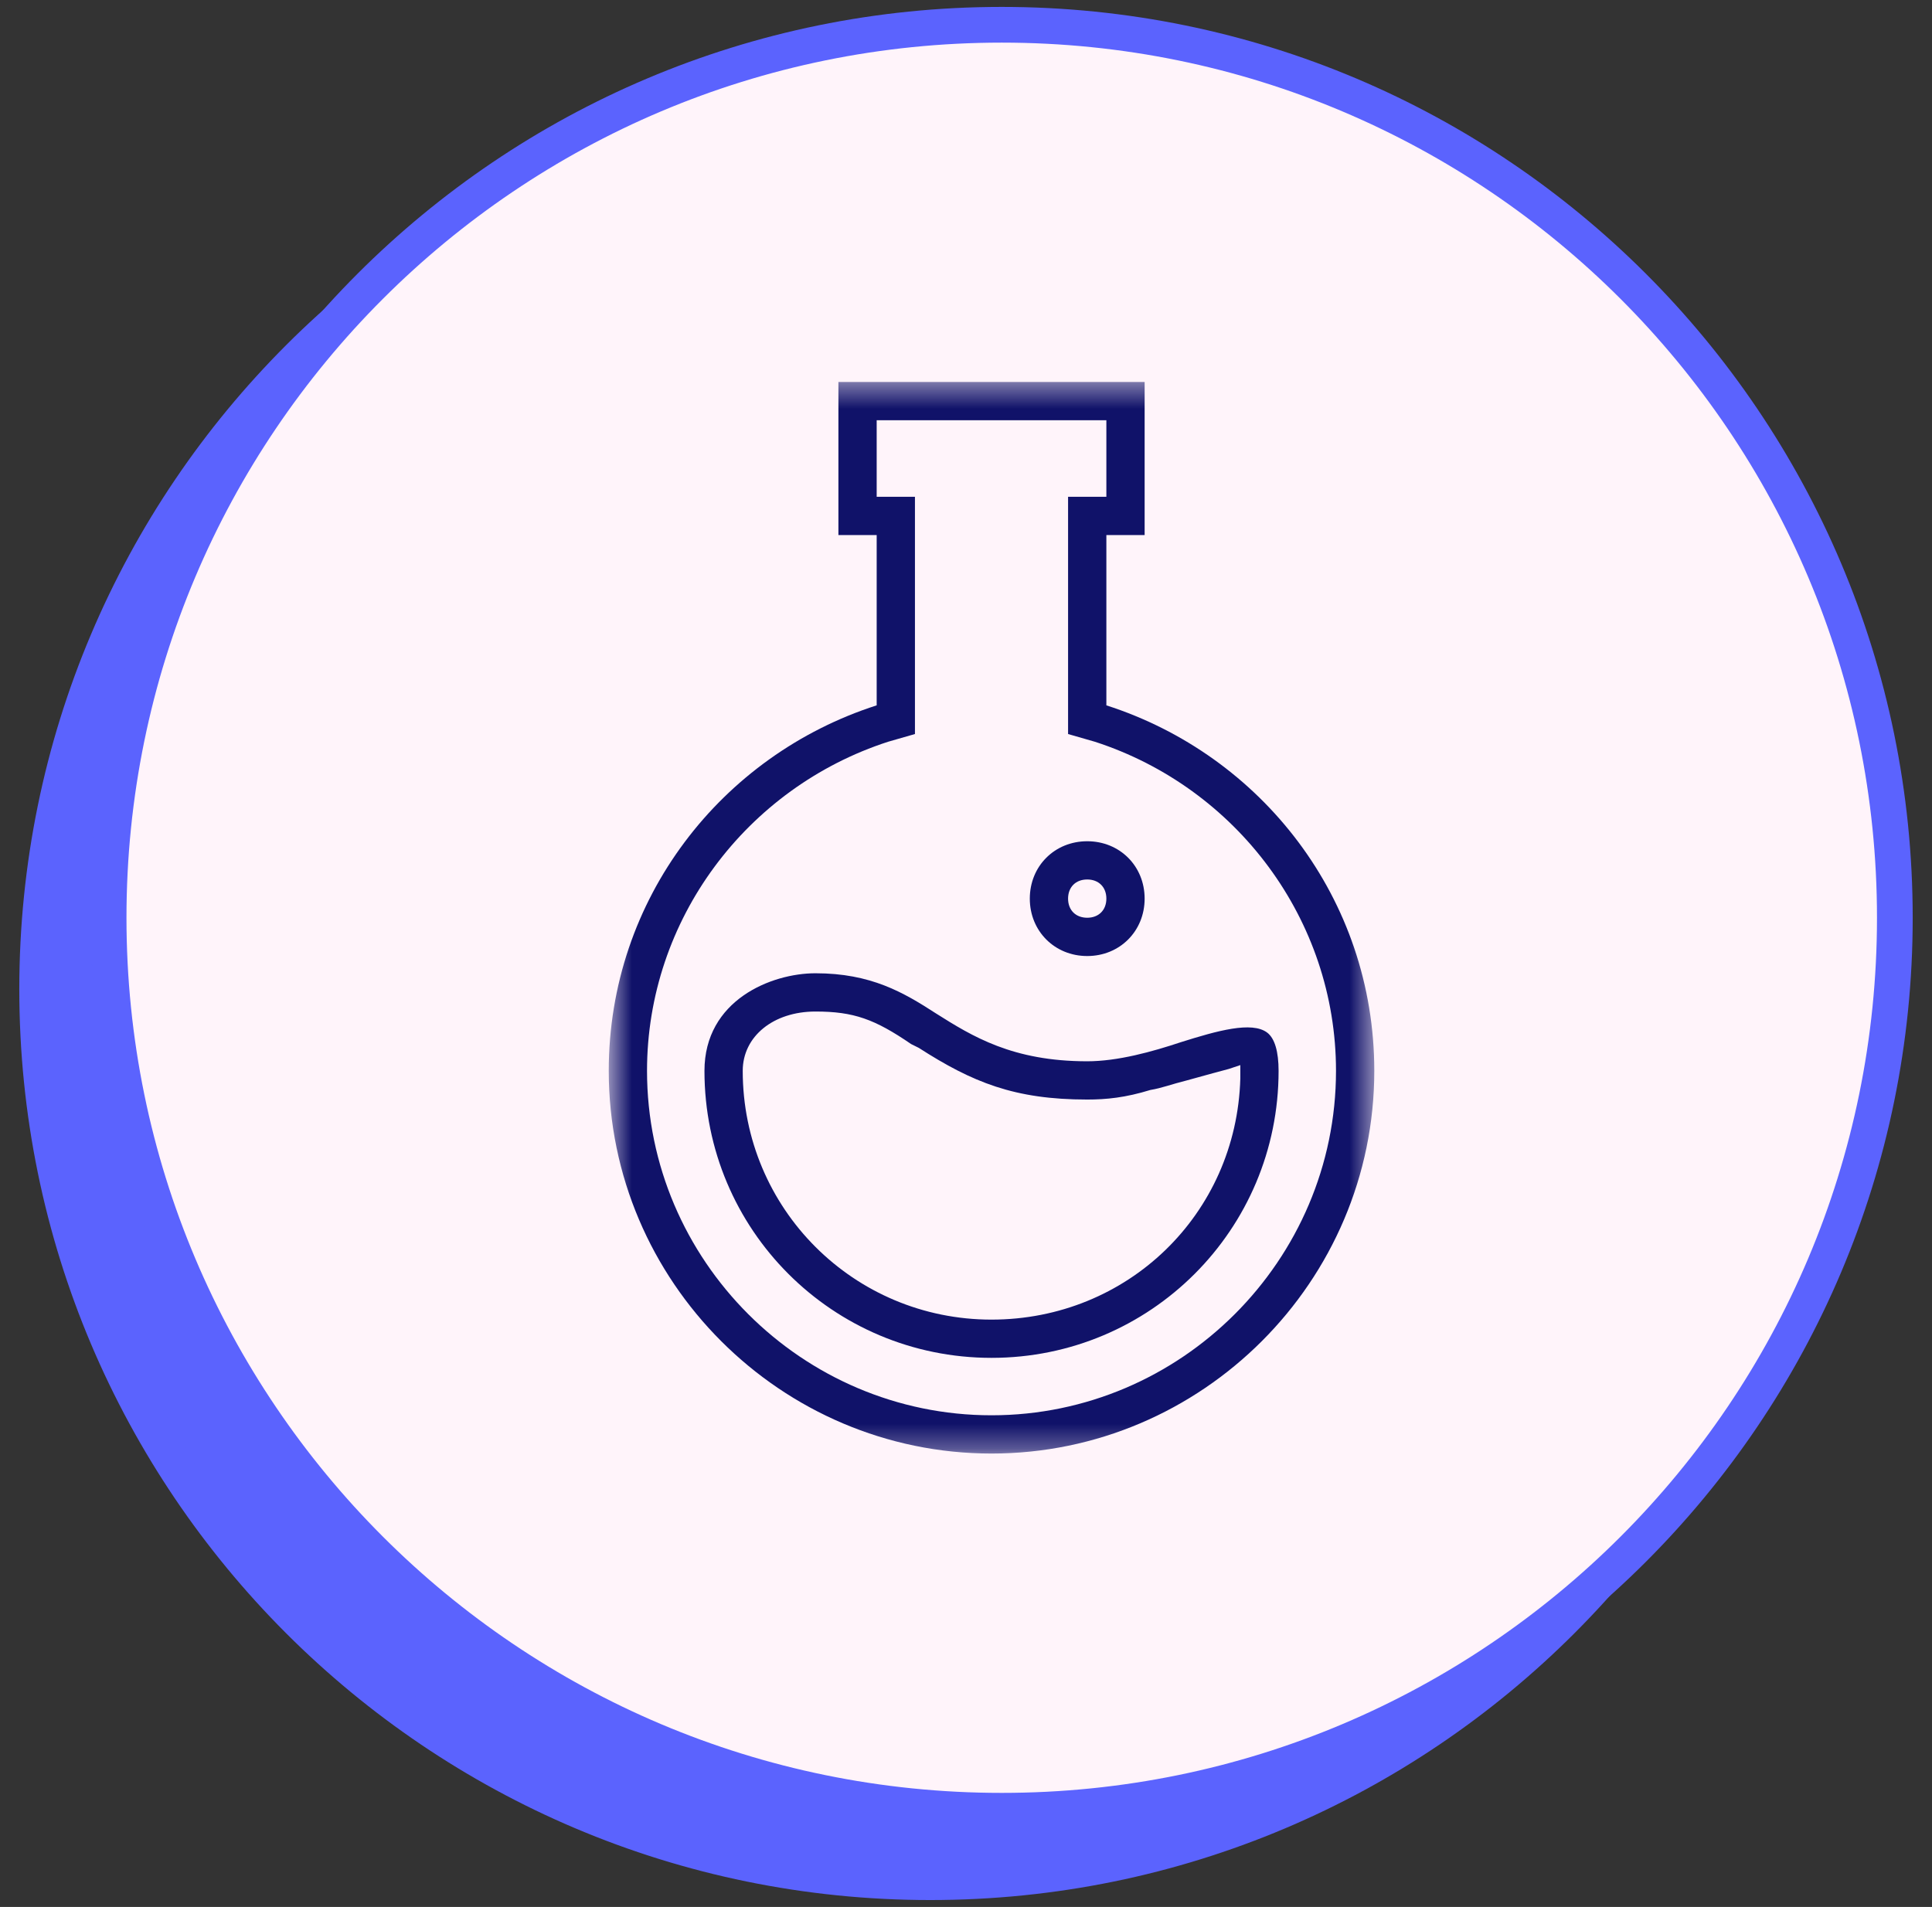 <svg width="78" height="77" viewBox="0 0 78 77" fill="none"
    xmlns="http://www.w3.org/2000/svg">
    <rect x="0" y="0" width="78" height="77" fill="#333333" stroke="none"/>
    <path fill-rule="evenodd" clip-rule="evenodd" d="M37.558 3.885C57.472 3.885 73.615 20.028 73.615 39.942C73.615 59.856 57.472 76 37.558 76C17.644 76 1.5 59.856 1.5 39.942C1.5 20.028 17.644 3.885 37.558 3.885Z" fill="#5B63FE"/>
    <path d="M37.558 3.885C57.472 3.885 73.615 20.028 73.615 39.942C73.615 59.856 57.472 76 37.558 76C17.644 76 1.5 59.856 1.5 39.942C1.5 20.028 17.644 3.885 37.558 3.885" stroke="#5B63FE" stroke-width="1.442"/>
    <path fill-rule="evenodd" clip-rule="evenodd" d="M40.442 1C60.356 1 76.5 17.144 76.5 37.058C76.5 56.972 60.356 73.115 40.442 73.115C20.528 73.115 4.385 56.972 4.385 37.058C4.385 17.144 20.528 1 40.442 1Z" fill="#FFF4FA"/>
    <path d="M40.442 1C60.356 1 76.5 17.144 76.5 37.058C76.5 56.972 60.356 73.115 40.442 73.115C20.528 73.115 4.385 56.972 4.385 37.058C4.385 17.144 20.528 1 40.442 1" stroke="#5B63FE" stroke-width="1.442"/>
    <mask id="mask0_27_1086" style="mask-type:luminance" maskUnits="userSpaceOnUse" x="24" y="15" width="32" height="44">
        <path fill-rule="evenodd" clip-rule="evenodd" d="M24.577 15.423H55.483V58.692H24.577V15.423Z" fill="white"/>
    </mask>
    <g mask="url(#mask0_27_1086)">
        <path fill-rule="evenodd" clip-rule="evenodd" d="M44.667 21.604V28.481C50.925 30.49 55.484 36.286 55.484 43.239C55.484 51.739 48.529 58.692 40.03 58.692C31.53 58.692 24.577 51.739 24.577 43.239C24.577 36.286 29.136 30.49 35.394 28.481V21.604H33.849V15.423H46.212V21.604H44.667ZM44.667 20.06V16.969H35.394V20.06H36.939V29.639L35.857 29.95C30.14 31.803 26.122 37.135 26.122 43.239C26.122 50.889 32.381 57.147 40.03 57.147C47.68 57.147 53.938 50.889 53.938 43.239C53.938 37.135 49.92 31.803 44.202 29.95L43.121 29.639V20.06H44.667Z" fill="#101269"/>
    </g>
    <path fill-rule="evenodd" clip-rule="evenodd" d="M50.075 43.548C49.92 49.035 45.516 53.284 40.03 53.284C34.467 53.284 29.986 48.802 29.986 43.239C29.986 41.848 31.222 40.844 32.922 40.844C34.467 40.844 35.316 41.152 36.785 42.158L37.095 42.312C39.258 43.702 40.957 44.398 43.894 44.398C44.667 44.398 45.438 44.321 46.444 44.011C46.907 43.935 47.293 43.78 47.912 43.626C48.761 43.394 49.302 43.239 49.611 43.162L50.075 43.007V43.548ZM51.157 41.693C50.538 41.23 49.148 41.617 47.68 42.08C46.52 42.466 45.13 42.853 43.894 42.853C40.881 42.853 39.258 41.848 37.79 40.922C36.476 40.071 35.162 39.299 32.922 39.299C31.145 39.299 28.441 40.381 28.441 43.239C28.441 49.652 33.617 54.828 40.03 54.828C46.444 54.828 51.62 49.652 51.62 43.239C51.62 42.466 51.466 41.925 51.157 41.693Z" fill="#101269"/>
    <path fill-rule="evenodd" clip-rule="evenodd" d="M43.894 38.603C42.58 38.603 41.576 37.598 41.576 36.285C41.576 34.971 42.58 33.968 43.894 33.968C45.208 33.968 46.212 34.971 46.212 36.285C46.212 37.598 45.208 38.603 43.894 38.603ZM43.894 37.057C44.357 37.057 44.667 36.748 44.667 36.285C44.667 35.821 44.357 35.512 43.894 35.512C43.429 35.512 43.121 35.821 43.121 36.285C43.121 36.748 43.429 37.057 43.894 37.057Z" fill="#101269"/>
</svg>
